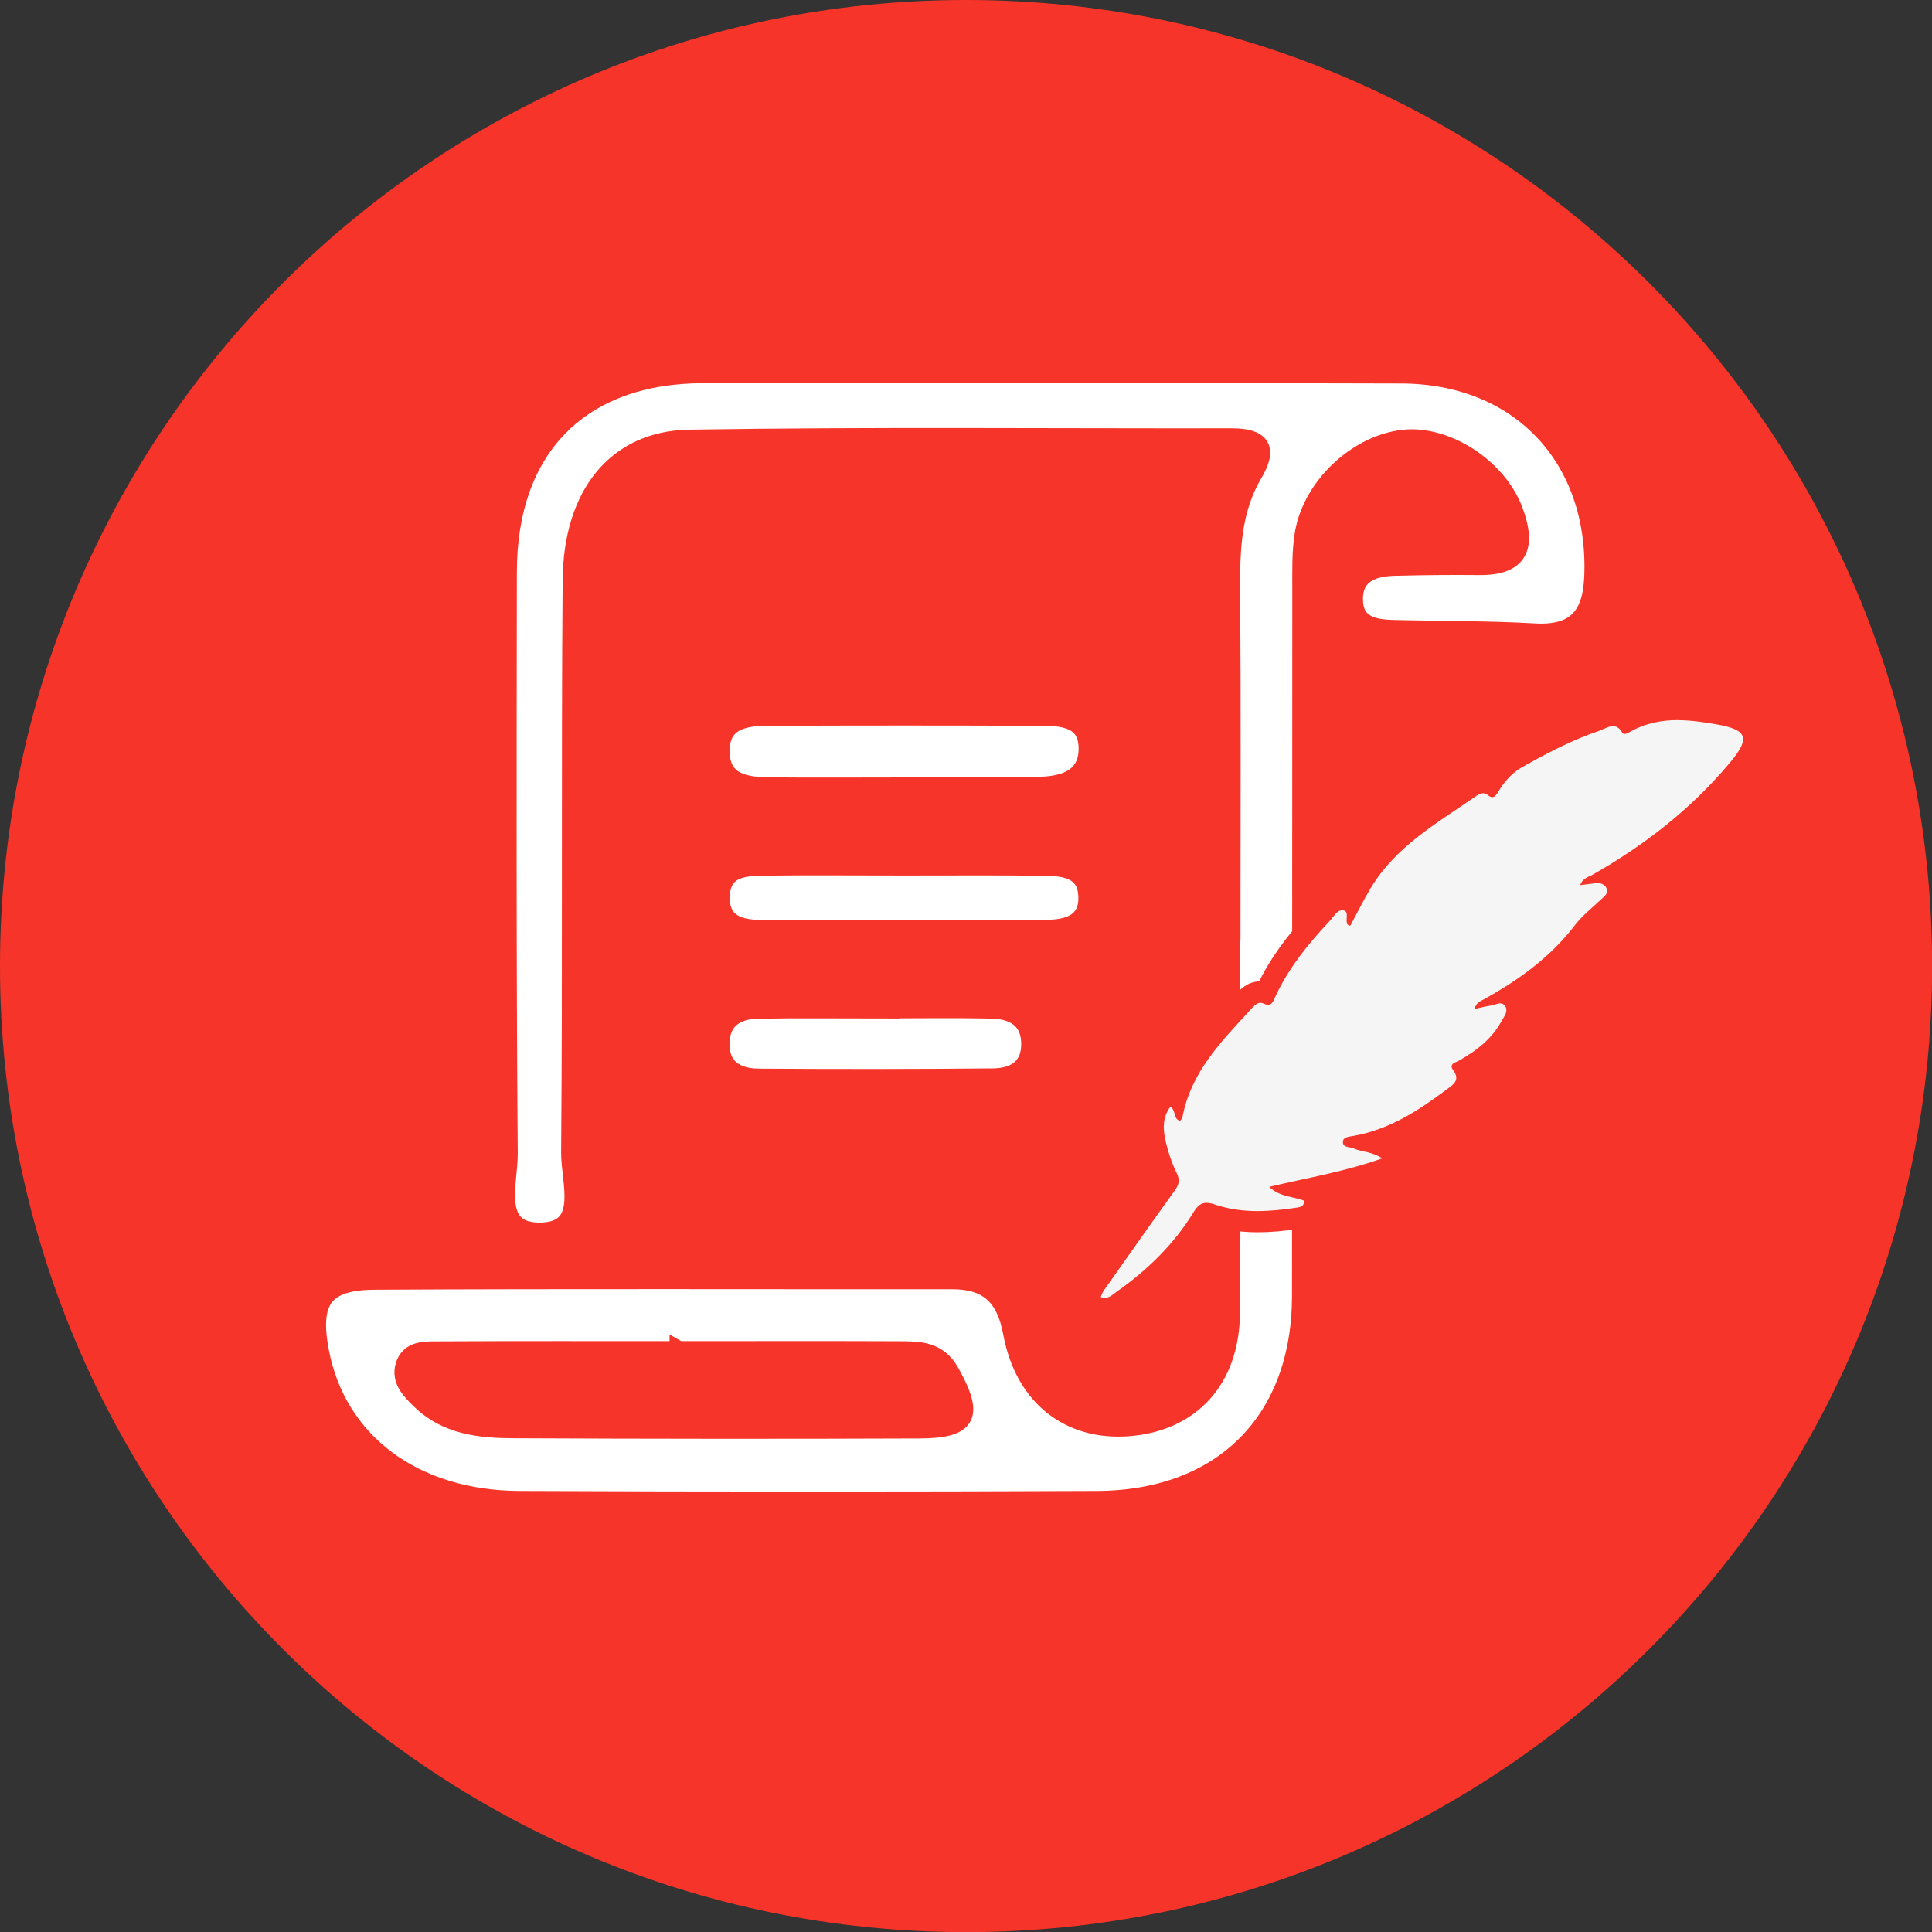 <svg width="64" height="64" viewBox="0 0 64 64" fill="none" xmlns="http://www.w3.org/2000/svg">
<rect x="0" y="0" width="64" height="64" fill="#333333" stroke="none"/>
<g clip-path="url(#clip0_1281_67)">
<path d="M32.002 64.004C49.676 64.004 64.004 49.676 64.004 32.002C64.004 14.328 49.676 0 32.002 0C14.328 0 0 14.328 0 32.002C0 49.676 14.328 64.004 32.002 64.004Z" fill="#F73429"/>
<path d="M40.793 30.85C40.793 27.078 40.81 23.31 40.782 19.541C40.772 18.196 40.817 16.878 41.527 15.685C42.039 14.823 41.746 14.488 40.8 14.488C34.813 14.498 28.827 14.438 22.84 14.533C20.407 14.572 18.959 16.388 18.938 19.227C18.888 25.549 18.941 31.868 18.888 38.19C18.881 39.125 19.475 40.722 17.988 40.796C16.278 40.881 16.858 39.2 16.851 38.225C16.801 31.793 16.812 25.362 16.822 18.93C16.829 14.823 19.238 12.397 23.307 12.393C31.01 12.386 38.716 12.379 46.419 12.404C50.36 12.418 52.939 15.197 52.78 19.107C52.727 20.424 52.183 21.028 50.827 20.951C49.28 20.862 47.726 20.877 46.175 20.838C45.532 20.82 44.883 20.721 44.851 19.912C44.815 19.044 45.441 18.796 46.175 18.775C47.118 18.75 48.061 18.74 49.001 18.75C50.417 18.765 50.565 18.016 50.145 16.903C49.608 15.48 47.906 14.378 46.486 14.537C44.964 14.707 43.466 16.095 43.194 17.659C43.092 18.252 43.109 18.874 43.109 19.482C43.102 27.301 43.109 35.117 43.099 42.936C43.092 47.058 40.499 49.671 36.336 49.689C29.961 49.717 23.586 49.717 17.214 49.689C13.7 49.675 11.168 47.754 10.599 44.776C10.278 43.088 10.716 42.435 12.411 42.424C18.786 42.389 25.161 42.413 31.532 42.407C32.722 42.407 33.302 42.94 33.528 44.151C33.923 46.284 35.428 47.425 37.381 47.277C39.44 47.118 40.754 45.719 40.775 43.505C40.81 39.291 40.786 35.078 40.786 30.864H40.793V30.85ZM22.48 44.723C22.48 44.723 22.48 44.723 22.48 44.727C19.824 44.727 17.172 44.72 14.516 44.734C14.082 44.734 13.559 44.709 13.4 45.239C13.255 45.723 13.605 46.072 13.926 46.383C14.788 47.224 15.897 47.34 17.013 47.344C21.495 47.365 25.973 47.369 30.455 47.351C32.09 47.344 32.281 46.895 31.486 45.465C31.073 44.723 30.445 44.734 29.788 44.73C27.354 44.72 24.921 44.727 22.487 44.727L22.48 44.723Z" fill="white" stroke="#F73429" stroke-width="0.6" stroke-miterlimit="10"/>
<path d="M29.819 26.054C28.378 26.054 26.941 26.065 25.5 26.051C24.684 26.04 23.858 25.931 23.872 24.854C23.882 23.875 24.659 23.748 25.412 23.744C28.456 23.73 31.5 23.73 34.548 23.744C35.23 23.744 35.986 23.829 36.028 24.712C36.078 25.736 35.301 26.008 34.471 26.03C32.92 26.068 31.37 26.04 29.819 26.04C29.819 26.044 29.819 26.047 29.819 26.054Z" fill="white" stroke="#F73429" stroke-width="0.6" stroke-miterlimit="10"/>
<path d="M29.939 28.703C31.486 28.703 33.03 28.692 34.577 28.71C35.262 28.717 35.993 28.799 36.021 29.695C36.053 30.586 35.364 30.766 34.658 30.769C31.511 30.783 28.368 30.783 25.221 30.773C24.504 30.773 23.847 30.593 23.875 29.692C23.904 28.77 24.624 28.714 25.306 28.707C26.853 28.689 28.396 28.703 29.943 28.703H29.939Z" fill="white" stroke="#F73429" stroke-width="0.6" stroke-miterlimit="10"/>
<path d="M29.06 33.436C30.328 33.436 31.592 33.414 32.86 33.443C33.609 33.46 34.153 33.796 34.128 34.64C34.103 35.41 33.556 35.685 32.895 35.692C30.307 35.717 27.718 35.717 25.129 35.7C24.384 35.692 23.829 35.364 23.868 34.509C23.904 33.754 24.423 33.46 25.097 33.446C26.418 33.422 27.739 33.439 29.063 33.439L29.06 33.436Z" fill="white" stroke="#F73429" stroke-width="0.6" stroke-miterlimit="10"/>
<path d="M36.589 43.346C36.501 43.346 36.413 43.328 36.325 43.296C36.233 43.261 36.162 43.191 36.123 43.099C36.084 43.007 36.088 42.908 36.13 42.816L36.155 42.76C36.18 42.7 36.212 42.625 36.261 42.551L36.533 42.166C37.225 41.184 37.917 40.203 38.62 39.228C38.702 39.115 38.698 39.104 38.645 38.995C38.472 38.638 38.338 38.235 38.242 37.804C38.122 37.257 38.2 36.812 38.472 36.448C38.542 36.356 38.648 36.307 38.755 36.307C38.815 36.307 38.878 36.321 38.935 36.356C38.938 36.356 38.945 36.364 38.949 36.367C39.33 35.173 40.157 34.276 40.955 33.407L41.153 33.192C41.283 33.051 41.456 32.86 41.735 32.86C41.788 32.86 41.841 32.867 41.894 32.881C42.389 31.804 43.12 30.949 43.77 30.253C43.794 30.229 43.816 30.197 43.84 30.165C43.95 30.027 44.13 29.794 44.434 29.794C44.483 29.794 44.532 29.801 44.582 29.812C44.635 29.826 44.681 29.844 44.72 29.869C44.833 29.657 44.946 29.445 45.069 29.236C45.815 27.989 46.959 27.223 48.061 26.482C48.262 26.347 48.46 26.213 48.661 26.075C48.813 25.969 48.958 25.916 49.103 25.916C49.187 25.916 49.269 25.934 49.346 25.969C49.594 25.577 49.88 25.295 50.219 25.104C51.017 24.655 51.882 24.193 52.832 23.871C52.871 23.857 52.91 23.84 52.949 23.822C53.072 23.765 53.228 23.698 53.408 23.698C53.542 23.698 53.715 23.737 53.871 23.893C54.379 23.624 54.934 23.497 55.566 23.497C56.057 23.497 56.544 23.575 56.957 23.649C57.441 23.737 57.907 23.871 58.052 24.26C58.187 24.631 57.964 25.012 57.586 25.468C56.449 26.835 55.061 28.004 53.344 29.035C53.429 29.102 53.482 29.176 53.514 29.236C53.729 29.635 53.411 29.921 53.306 30.017L53.267 30.052C53.189 30.126 53.108 30.197 53.026 30.271C52.804 30.469 52.596 30.656 52.433 30.872C51.822 31.666 51.045 32.351 50.021 32.998C50.074 33.036 50.116 33.09 50.155 33.15C50.356 33.474 50.173 33.775 50.084 33.919C50.07 33.941 50.056 33.962 50.046 33.983C49.657 34.703 49.029 35.131 48.523 35.424C48.58 35.548 48.598 35.671 48.58 35.791C48.538 36.067 48.326 36.222 48.174 36.335L48.128 36.367C47.33 36.964 46.457 37.547 45.44 37.843C45.603 37.886 45.783 37.953 45.97 38.073C46.083 38.147 46.143 38.278 46.129 38.412C46.115 38.546 46.023 38.659 45.896 38.705C44.988 39.026 44.091 39.224 43.226 39.411C43.265 39.425 43.303 39.44 43.342 39.457C43.484 39.521 43.568 39.669 43.551 39.825C43.529 39.994 43.434 40.284 43.017 40.347C42.477 40.429 42.039 40.467 41.644 40.467C41.078 40.467 40.58 40.39 40.118 40.231C40.026 40.199 39.977 40.192 39.948 40.192C39.931 40.192 39.899 40.21 39.821 40.337C39.185 41.375 38.32 42.269 37.176 43.074C37.154 43.088 37.133 43.106 37.112 43.12C36.999 43.208 36.833 43.339 36.582 43.339L36.589 43.346Z" fill="#F5F5F5"/>
<path d="M55.573 23.857C56.014 23.857 56.459 23.924 56.901 24.002C57.9 24.182 57.971 24.465 57.318 25.249C56.039 26.785 54.496 27.983 52.772 28.968C52.624 29.053 52.426 29.088 52.348 29.321C52.514 29.3 52.652 29.282 52.793 29.265C52.832 29.258 52.867 29.254 52.906 29.254C53.033 29.254 53.147 29.293 53.21 29.409C53.305 29.586 53.15 29.688 53.033 29.798C52.737 30.077 52.408 30.335 52.161 30.66C51.345 31.723 50.293 32.475 49.141 33.111C49.028 33.171 48.898 33.22 48.841 33.425C49.06 33.379 49.223 33.333 49.392 33.309C49.488 33.294 49.597 33.238 49.696 33.238C49.76 33.238 49.819 33.263 49.865 33.337C49.968 33.503 49.827 33.669 49.745 33.817C49.424 34.41 48.919 34.799 48.35 35.124C48.234 35.191 47.98 35.237 48.135 35.445C48.389 35.788 48.135 35.929 47.926 36.088C46.987 36.791 46.012 37.423 44.836 37.628C44.702 37.653 44.501 37.66 44.486 37.812C44.469 38.023 44.702 37.985 44.833 38.041C45.105 38.161 45.433 38.14 45.79 38.373C44.522 38.818 43.303 39.019 42.042 39.316C42.424 39.673 42.862 39.627 43.215 39.782C43.194 39.948 43.088 39.984 42.978 40.001C42.537 40.068 42.096 40.118 41.657 40.118C41.181 40.118 40.708 40.058 40.248 39.902C40.135 39.864 40.044 39.846 39.966 39.846C39.779 39.846 39.662 39.952 39.535 40.16C38.882 41.227 38.002 42.078 36.989 42.791C36.872 42.873 36.762 42.993 36.6 42.993C36.558 42.993 36.512 42.986 36.462 42.965C36.498 42.89 36.519 42.816 36.561 42.756C37.342 41.647 38.122 40.538 38.917 39.436C39.065 39.231 39.09 39.083 38.973 38.846C38.804 38.497 38.68 38.112 38.599 37.734C38.521 37.374 38.518 36.996 38.769 36.664C38.966 36.78 38.853 37.063 39.09 37.13C39.115 37.095 39.16 37.063 39.168 37.024C39.44 35.519 40.464 34.495 41.435 33.436C41.53 33.333 41.629 33.22 41.756 33.22C41.792 33.22 41.831 33.231 41.873 33.248C41.929 33.277 41.972 33.287 42.011 33.287C42.12 33.287 42.17 33.188 42.219 33.075C42.661 32.097 43.325 31.278 44.052 30.504C44.176 30.374 44.282 30.155 44.458 30.155C44.476 30.155 44.497 30.155 44.518 30.162C44.702 30.211 44.55 30.48 44.638 30.628C44.653 30.645 44.691 30.653 44.73 30.667C44.953 30.253 45.161 29.83 45.401 29.427C46.238 28.032 47.612 27.262 48.891 26.375C48.965 26.323 49.046 26.277 49.131 26.277C49.18 26.277 49.233 26.294 49.279 26.333C49.343 26.386 49.392 26.407 49.435 26.407C49.519 26.407 49.576 26.319 49.636 26.22C49.834 25.892 50.084 25.602 50.42 25.415C51.239 24.952 52.076 24.514 52.974 24.21C53.118 24.161 53.281 24.055 53.433 24.055C53.542 24.055 53.648 24.108 53.743 24.274C53.761 24.302 53.786 24.313 53.818 24.313C53.864 24.313 53.916 24.288 53.959 24.264C54.489 23.956 55.036 23.854 55.59 23.854M55.59 23.148C54.98 23.148 54.432 23.257 53.934 23.483C53.743 23.373 53.556 23.349 53.433 23.349C53.178 23.349 52.97 23.441 52.832 23.504C52.804 23.518 52.776 23.532 52.747 23.54C51.773 23.872 50.886 24.341 50.074 24.8C49.749 24.984 49.466 25.238 49.223 25.57C49.191 25.57 49.163 25.567 49.131 25.567C48.912 25.567 48.7 25.641 48.481 25.793C48.29 25.924 48.093 26.058 47.895 26.192C46.758 26.955 45.585 27.746 44.797 29.056C44.72 29.187 44.645 29.317 44.575 29.448C44.536 29.445 44.501 29.441 44.462 29.441C43.985 29.441 43.717 29.784 43.589 29.95C43.572 29.971 43.558 29.996 43.54 30.013C42.915 30.681 42.219 31.49 41.711 32.507C41.308 32.528 41.057 32.803 40.934 32.938L40.923 32.952L40.725 33.167C39.966 33.994 39.185 34.841 38.747 35.954C38.542 35.964 38.345 36.063 38.214 36.236C37.879 36.685 37.783 37.236 37.921 37.882C38.013 38.309 38.147 38.712 38.316 39.08C37.628 40.037 36.939 41.011 36.275 41.958L36 42.35C35.925 42.456 35.883 42.558 35.855 42.629C35.848 42.643 35.844 42.657 35.837 42.668C35.756 42.844 35.749 43.049 35.823 43.229C35.897 43.41 36.042 43.554 36.226 43.621C36.353 43.671 36.483 43.696 36.614 43.696C36.981 43.696 37.229 43.505 37.359 43.402C37.373 43.392 37.388 43.378 37.405 43.367C38.571 42.551 39.454 41.644 40.114 40.591C40.591 40.746 41.103 40.821 41.675 40.821C42.088 40.821 42.541 40.782 43.102 40.697C43.791 40.591 43.914 40.037 43.935 39.867C43.946 39.786 43.943 39.705 43.925 39.627C44.617 39.471 45.327 39.291 46.048 39.037C46.302 38.949 46.482 38.723 46.514 38.454C46.538 38.249 46.471 38.052 46.341 37.903C47.09 37.575 47.753 37.116 48.375 36.653L48.417 36.621C48.587 36.498 48.901 36.268 48.965 35.844C48.979 35.76 48.979 35.675 48.968 35.59C49.463 35.279 50.021 34.838 50.392 34.149C50.399 34.135 50.409 34.117 50.42 34.1C50.508 33.955 50.755 33.545 50.558 33.09C51.465 32.482 52.175 31.829 52.747 31.087C52.892 30.9 53.09 30.723 53.298 30.536C53.38 30.462 53.464 30.388 53.546 30.314L53.577 30.285C54.079 29.833 54.008 29.395 53.895 29.141C55.492 28.141 56.809 27.008 57.897 25.701C58.162 25.38 58.656 24.783 58.423 24.147C58.19 23.511 57.427 23.373 57.06 23.306C56.632 23.229 56.124 23.148 55.605 23.148H55.59Z" fill="#F73429"/>
</g>
<defs>
<clipPath id="clip0_1281_67">
<rect width="64" height="64" fill="white"/>
</clipPath>
</defs>
</svg>
